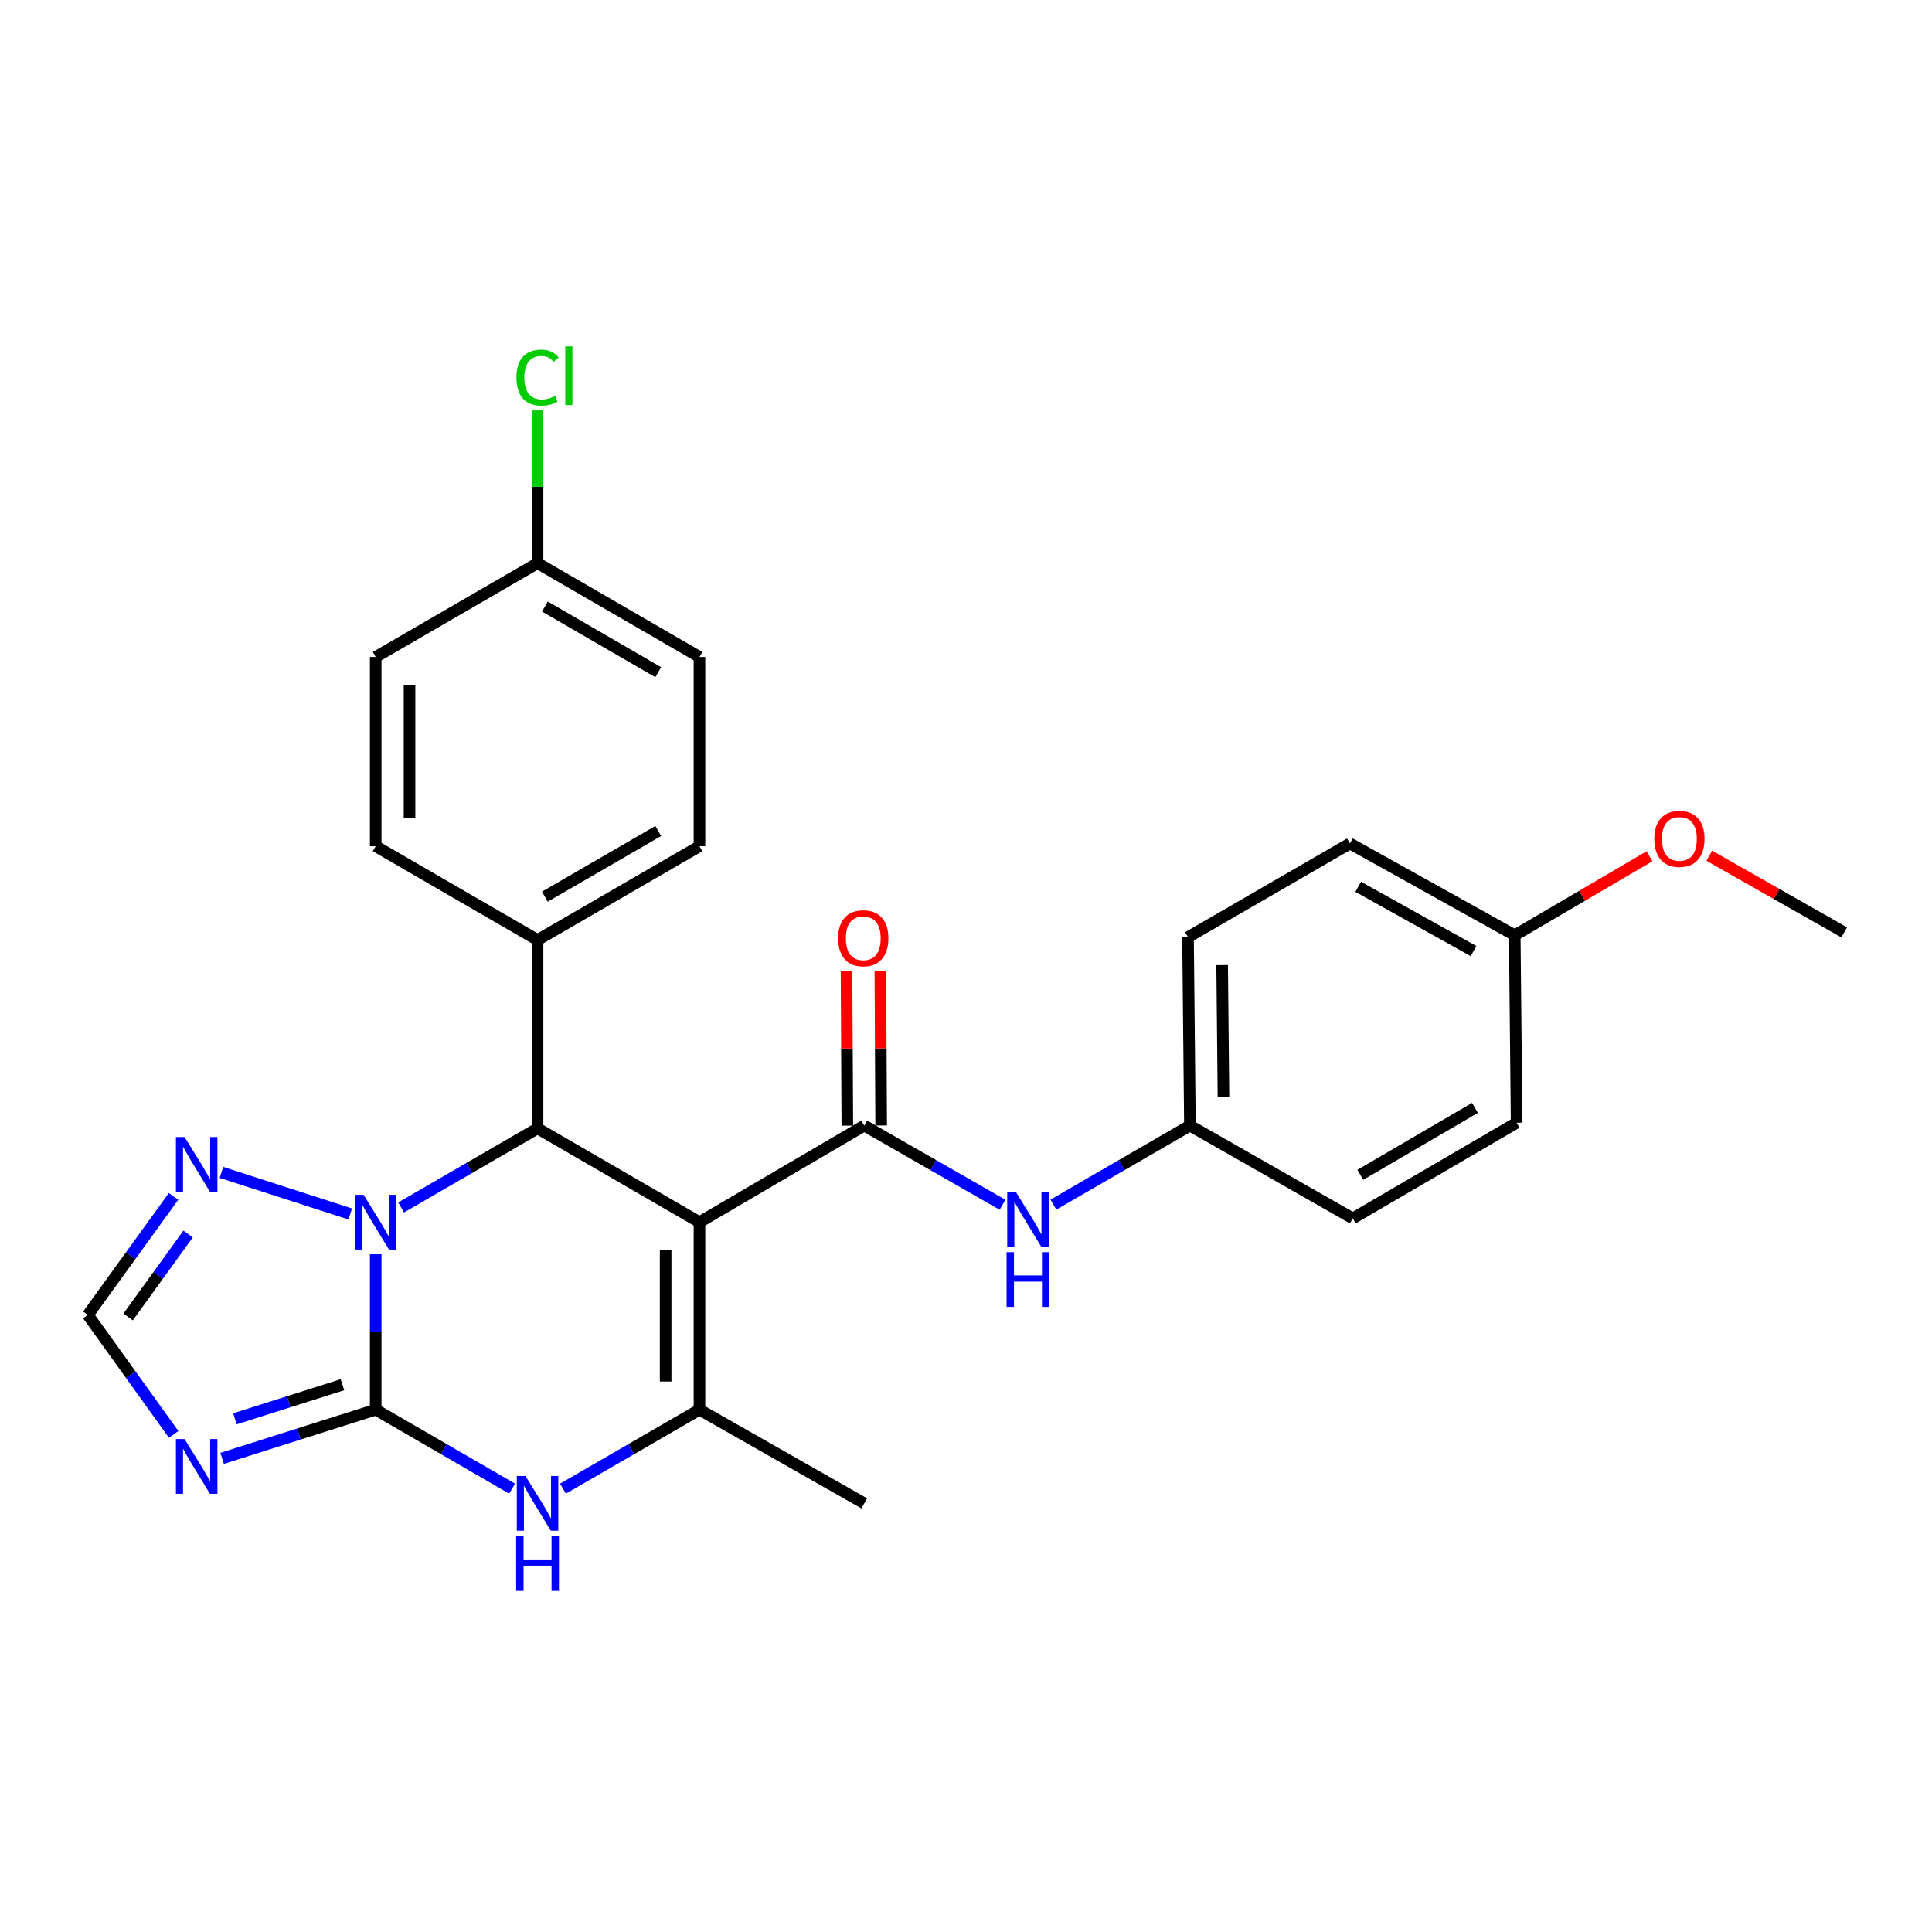 <?xml version='1.0' encoding='iso-8859-1'?>
<svg version='1.1' baseProfile='full'
              xmlns='http://www.w3.org/2000/svg'
                      xmlns:rdkit='http://www.rdkit.org/xml'
                      xmlns:xlink='http://www.w3.org/1999/xlink'
                  xml:space='preserve'
width='1000px' height='1000px' viewBox='0 0 1000 1000'>
<!-- END OF HEADER -->
<rect style='opacity:1.0;fill:#FFFFFF;stroke:none' width='1000' height='1000' x='0' y='0'> </rect>
<path class='bond-2' d='M 362.045,632.607 L 278.234,584.056' style='fill:none;fill-rule:evenodd;stroke:#000000;stroke-width:6px;stroke-linecap:butt;stroke-linejoin:miter;stroke-opacity:1' />
<path class='bond-3' d='M 362.045,632.607 L 362.045,729.64' style='fill:none;fill-rule:evenodd;stroke:#000000;stroke-width:6px;stroke-linecap:butt;stroke-linejoin:miter;stroke-opacity:1' />
<path class='bond-3' d='M 344.531,647.162 L 344.531,715.085' style='fill:none;fill-rule:evenodd;stroke:#000000;stroke-width:6px;stroke-linecap:butt;stroke-linejoin:miter;stroke-opacity:1' />
<path class='bond-4' d='M 362.045,632.607 L 447.334,582.597' style='fill:none;fill-rule:evenodd;stroke:#000000;stroke-width:6px;stroke-linecap:butt;stroke-linejoin:miter;stroke-opacity:1' />
<path class='bond-0' d='M 194.463,729.64 L 229.768,750.081' style='fill:none;fill-rule:evenodd;stroke:#000000;stroke-width:6px;stroke-linecap:butt;stroke-linejoin:miter;stroke-opacity:1' />
<path class='bond-0' d='M 229.768,750.081 L 265.074,770.522' style='fill:none;fill-rule:evenodd;stroke:#0000FF;stroke-width:6px;stroke-linecap:butt;stroke-linejoin:miter;stroke-opacity:1' />
<path class='bond-6' d='M 194.463,729.64 L 154.716,742.243' style='fill:none;fill-rule:evenodd;stroke:#000000;stroke-width:6px;stroke-linecap:butt;stroke-linejoin:miter;stroke-opacity:1' />
<path class='bond-6' d='M 154.716,742.243 L 114.969,754.847' style='fill:none;fill-rule:evenodd;stroke:#0000FF;stroke-width:6px;stroke-linecap:butt;stroke-linejoin:miter;stroke-opacity:1' />
<path class='bond-6' d='M 177.245,716.727 L 149.422,725.549' style='fill:none;fill-rule:evenodd;stroke:#000000;stroke-width:6px;stroke-linecap:butt;stroke-linejoin:miter;stroke-opacity:1' />
<path class='bond-6' d='M 149.422,725.549 L 121.599,734.372' style='fill:none;fill-rule:evenodd;stroke:#0000FF;stroke-width:6px;stroke-linecap:butt;stroke-linejoin:miter;stroke-opacity:1' />
<path class='bond-27' d='M 194.463,729.64 L 194.463,689.416' style='fill:none;fill-rule:evenodd;stroke:#000000;stroke-width:6px;stroke-linecap:butt;stroke-linejoin:miter;stroke-opacity:1' />
<path class='bond-27' d='M 194.463,689.416 L 194.463,649.193' style='fill:none;fill-rule:evenodd;stroke:#0000FF;stroke-width:6px;stroke-linecap:butt;stroke-linejoin:miter;stroke-opacity:1' />
<path class='bond-1' d='M 207.623,624.98 L 242.929,604.518' style='fill:none;fill-rule:evenodd;stroke:#0000FF;stroke-width:6px;stroke-linecap:butt;stroke-linejoin:miter;stroke-opacity:1' />
<path class='bond-1' d='M 242.929,604.518 L 278.234,584.056' style='fill:none;fill-rule:evenodd;stroke:#000000;stroke-width:6px;stroke-linecap:butt;stroke-linejoin:miter;stroke-opacity:1' />
<path class='bond-7' d='M 181.288,628.355 L 114.627,606.839' style='fill:none;fill-rule:evenodd;stroke:#0000FF;stroke-width:6px;stroke-linecap:butt;stroke-linejoin:miter;stroke-opacity:1' />
<path class='bond-10' d='M 278.234,584.056 L 278.234,486.547' style='fill:none;fill-rule:evenodd;stroke:#000000;stroke-width:6px;stroke-linecap:butt;stroke-linejoin:miter;stroke-opacity:1' />
<path class='bond-5' d='M 362.045,729.64 L 326.72,750.083' style='fill:none;fill-rule:evenodd;stroke:#000000;stroke-width:6px;stroke-linecap:butt;stroke-linejoin:miter;stroke-opacity:1' />
<path class='bond-5' d='M 326.72,750.083 L 291.395,770.525' style='fill:none;fill-rule:evenodd;stroke:#0000FF;stroke-width:6px;stroke-linecap:butt;stroke-linejoin:miter;stroke-opacity:1' />
<path class='bond-16' d='M 362.045,729.64 L 447.334,778.142' style='fill:none;fill-rule:evenodd;stroke:#000000;stroke-width:6px;stroke-linecap:butt;stroke-linejoin:miter;stroke-opacity:1' />
<path class='bond-9' d='M 447.334,582.597 L 483.115,603.092' style='fill:none;fill-rule:evenodd;stroke:#000000;stroke-width:6px;stroke-linecap:butt;stroke-linejoin:miter;stroke-opacity:1' />
<path class='bond-9' d='M 483.115,603.092 L 518.897,623.588' style='fill:none;fill-rule:evenodd;stroke:#0000FF;stroke-width:6px;stroke-linecap:butt;stroke-linejoin:miter;stroke-opacity:1' />
<path class='bond-11' d='M 456.09,582.551 L 455.882,542.628' style='fill:none;fill-rule:evenodd;stroke:#000000;stroke-width:6px;stroke-linecap:butt;stroke-linejoin:miter;stroke-opacity:1' />
<path class='bond-11' d='M 455.882,542.628 L 455.674,502.704' style='fill:none;fill-rule:evenodd;stroke:#FF0000;stroke-width:6px;stroke-linecap:butt;stroke-linejoin:miter;stroke-opacity:1' />
<path class='bond-11' d='M 438.577,582.643 L 438.369,542.719' style='fill:none;fill-rule:evenodd;stroke:#000000;stroke-width:6px;stroke-linecap:butt;stroke-linejoin:miter;stroke-opacity:1' />
<path class='bond-11' d='M 438.369,542.719 L 438.161,502.796' style='fill:none;fill-rule:evenodd;stroke:#FF0000;stroke-width:6px;stroke-linecap:butt;stroke-linejoin:miter;stroke-opacity:1' />
<path class='bond-29' d='M 89.889,742.449 L 67.672,711.531' style='fill:none;fill-rule:evenodd;stroke:#0000FF;stroke-width:6px;stroke-linecap:butt;stroke-linejoin:miter;stroke-opacity:1' />
<path class='bond-29' d='M 67.672,711.531 L 45.455,680.613' style='fill:none;fill-rule:evenodd;stroke:#000000;stroke-width:6px;stroke-linecap:butt;stroke-linejoin:miter;stroke-opacity:1' />
<path class='bond-8' d='M 89.82,619.262 L 67.637,649.937' style='fill:none;fill-rule:evenodd;stroke:#0000FF;stroke-width:6px;stroke-linecap:butt;stroke-linejoin:miter;stroke-opacity:1' />
<path class='bond-8' d='M 67.637,649.937 L 45.455,680.613' style='fill:none;fill-rule:evenodd;stroke:#000000;stroke-width:6px;stroke-linecap:butt;stroke-linejoin:miter;stroke-opacity:1' />
<path class='bond-8' d='M 97.357,638.727 L 81.829,660.2' style='fill:none;fill-rule:evenodd;stroke:#0000FF;stroke-width:6px;stroke-linecap:butt;stroke-linejoin:miter;stroke-opacity:1' />
<path class='bond-8' d='M 81.829,660.2 L 66.301,681.673' style='fill:none;fill-rule:evenodd;stroke:#000000;stroke-width:6px;stroke-linecap:butt;stroke-linejoin:miter;stroke-opacity:1' />
<path class='bond-14' d='M 545.24,623.516 L 580.569,603.056' style='fill:none;fill-rule:evenodd;stroke:#0000FF;stroke-width:6px;stroke-linecap:butt;stroke-linejoin:miter;stroke-opacity:1' />
<path class='bond-14' d='M 580.569,603.056 L 615.898,582.597' style='fill:none;fill-rule:evenodd;stroke:#000000;stroke-width:6px;stroke-linecap:butt;stroke-linejoin:miter;stroke-opacity:1' />
<path class='bond-12' d='M 278.234,486.547 L 362.045,438.006' style='fill:none;fill-rule:evenodd;stroke:#000000;stroke-width:6px;stroke-linecap:butt;stroke-linejoin:miter;stroke-opacity:1' />
<path class='bond-12' d='M 282.028,464.111 L 340.696,430.132' style='fill:none;fill-rule:evenodd;stroke:#000000;stroke-width:6px;stroke-linecap:butt;stroke-linejoin:miter;stroke-opacity:1' />
<path class='bond-13' d='M 278.234,486.547 L 194.463,438.006' style='fill:none;fill-rule:evenodd;stroke:#000000;stroke-width:6px;stroke-linecap:butt;stroke-linejoin:miter;stroke-opacity:1' />
<path class='bond-19' d='M 362.045,438.006 L 362.045,340.049' style='fill:none;fill-rule:evenodd;stroke:#000000;stroke-width:6px;stroke-linecap:butt;stroke-linejoin:miter;stroke-opacity:1' />
<path class='bond-18' d='M 194.463,438.006 L 194.463,340.049' style='fill:none;fill-rule:evenodd;stroke:#000000;stroke-width:6px;stroke-linecap:butt;stroke-linejoin:miter;stroke-opacity:1' />
<path class='bond-18' d='M 211.976,423.313 L 211.976,354.743' style='fill:none;fill-rule:evenodd;stroke:#000000;stroke-width:6px;stroke-linecap:butt;stroke-linejoin:miter;stroke-opacity:1' />
<path class='bond-21' d='M 615.898,582.597 L 700.205,630.642' style='fill:none;fill-rule:evenodd;stroke:#000000;stroke-width:6px;stroke-linecap:butt;stroke-linejoin:miter;stroke-opacity:1' />
<path class='bond-22' d='M 615.898,582.597 L 614.916,485.078' style='fill:none;fill-rule:evenodd;stroke:#000000;stroke-width:6px;stroke-linecap:butt;stroke-linejoin:miter;stroke-opacity:1' />
<path class='bond-22' d='M 633.263,567.793 L 632.576,499.529' style='fill:none;fill-rule:evenodd;stroke:#000000;stroke-width:6px;stroke-linecap:butt;stroke-linejoin:miter;stroke-opacity:1' />
<path class='bond-15' d='M 278.234,291.498 L 194.463,340.049' style='fill:none;fill-rule:evenodd;stroke:#000000;stroke-width:6px;stroke-linecap:butt;stroke-linejoin:miter;stroke-opacity:1' />
<path class='bond-20' d='M 278.234,291.498 L 278.234,251.965' style='fill:none;fill-rule:evenodd;stroke:#000000;stroke-width:6px;stroke-linecap:butt;stroke-linejoin:miter;stroke-opacity:1' />
<path class='bond-20' d='M 278.234,251.965 L 278.234,212.431' style='fill:none;fill-rule:evenodd;stroke:#00CC00;stroke-width:6px;stroke-linecap:butt;stroke-linejoin:miter;stroke-opacity:1' />
<path class='bond-28' d='M 278.234,291.498 L 362.045,340.049' style='fill:none;fill-rule:evenodd;stroke:#000000;stroke-width:6px;stroke-linecap:butt;stroke-linejoin:miter;stroke-opacity:1' />
<path class='bond-28' d='M 282.027,313.935 L 340.694,347.92' style='fill:none;fill-rule:evenodd;stroke:#000000;stroke-width:6px;stroke-linecap:butt;stroke-linejoin:miter;stroke-opacity:1' />
<path class='bond-17' d='M 784.025,484.105 L 698.726,436.586' style='fill:none;fill-rule:evenodd;stroke:#000000;stroke-width:6px;stroke-linecap:butt;stroke-linejoin:miter;stroke-opacity:1' />
<path class='bond-17' d='M 762.707,492.276 L 702.998,459.013' style='fill:none;fill-rule:evenodd;stroke:#000000;stroke-width:6px;stroke-linecap:butt;stroke-linejoin:miter;stroke-opacity:1' />
<path class='bond-25' d='M 784.025,484.105 L 818.91,463.654' style='fill:none;fill-rule:evenodd;stroke:#000000;stroke-width:6px;stroke-linecap:butt;stroke-linejoin:miter;stroke-opacity:1' />
<path class='bond-25' d='M 818.91,463.654 L 853.796,443.203' style='fill:none;fill-rule:evenodd;stroke:#FF0000;stroke-width:6px;stroke-linecap:butt;stroke-linejoin:miter;stroke-opacity:1' />
<path class='bond-30' d='M 784.025,484.105 L 784.998,581.138' style='fill:none;fill-rule:evenodd;stroke:#000000;stroke-width:6px;stroke-linecap:butt;stroke-linejoin:miter;stroke-opacity:1' />
<path class='bond-23' d='M 700.205,630.642 L 784.998,581.138' style='fill:none;fill-rule:evenodd;stroke:#000000;stroke-width:6px;stroke-linecap:butt;stroke-linejoin:miter;stroke-opacity:1' />
<path class='bond-23' d='M 704.094,608.092 L 763.449,573.439' style='fill:none;fill-rule:evenodd;stroke:#000000;stroke-width:6px;stroke-linecap:butt;stroke-linejoin:miter;stroke-opacity:1' />
<path class='bond-24' d='M 614.916,485.078 L 698.726,436.586' style='fill:none;fill-rule:evenodd;stroke:#000000;stroke-width:6px;stroke-linecap:butt;stroke-linejoin:miter;stroke-opacity:1' />
<path class='bond-26' d='M 884.718,442.917 L 919.632,462.762' style='fill:none;fill-rule:evenodd;stroke:#FF0000;stroke-width:6px;stroke-linecap:butt;stroke-linejoin:miter;stroke-opacity:1' />
<path class='bond-26' d='M 919.632,462.762 L 954.545,482.606' style='fill:none;fill-rule:evenodd;stroke:#000000;stroke-width:6px;stroke-linecap:butt;stroke-linejoin:miter;stroke-opacity:1' />
<path  class='atom-2' d='M 188.203 618.447
L 197.483 633.447
Q 198.403 634.927, 199.883 637.607
Q 201.363 640.287, 201.443 640.447
L 201.443 618.447
L 205.203 618.447
L 205.203 646.767
L 201.323 646.767
L 191.363 630.367
Q 190.203 628.447, 188.963 626.247
Q 187.763 624.047, 187.403 623.367
L 187.403 646.767
L 183.723 646.767
L 183.723 618.447
L 188.203 618.447
' fill='#0000FF'/>
<path  class='atom-6' d='M 271.974 763.982
L 281.254 778.982
Q 282.174 780.462, 283.654 783.142
Q 285.134 785.822, 285.214 785.982
L 285.214 763.982
L 288.974 763.982
L 288.974 792.302
L 285.094 792.302
L 275.134 775.902
Q 273.974 773.982, 272.734 771.782
Q 271.534 769.582, 271.174 768.902
L 271.174 792.302
L 267.494 792.302
L 267.494 763.982
L 271.974 763.982
' fill='#0000FF'/>
<path  class='atom-6' d='M 267.154 795.134
L 270.994 795.134
L 270.994 807.174
L 285.474 807.174
L 285.474 795.134
L 289.314 795.134
L 289.314 823.454
L 285.474 823.454
L 285.474 810.374
L 270.994 810.374
L 270.994 823.454
L 267.154 823.454
L 267.154 795.134
' fill='#0000FF'/>
<path  class='atom-7' d='M 95.538 744.863
L 104.818 759.863
Q 105.738 761.343, 107.218 764.023
Q 108.698 766.703, 108.778 766.863
L 108.778 744.863
L 112.538 744.863
L 112.538 773.183
L 108.658 773.183
L 98.698 756.783
Q 97.538 754.863, 96.298 752.663
Q 95.098 750.463, 94.738 749.783
L 94.738 773.183
L 91.058 773.183
L 91.058 744.863
L 95.538 744.863
' fill='#0000FF'/>
<path  class='atom-8' d='M 95.538 588.538
L 104.818 603.538
Q 105.738 605.018, 107.218 607.698
Q 108.698 610.378, 108.778 610.538
L 108.778 588.538
L 112.538 588.538
L 112.538 616.858
L 108.658 616.858
L 98.698 600.458
Q 97.538 598.538, 96.298 596.338
Q 95.098 594.138, 94.738 593.458
L 94.738 616.858
L 91.058 616.858
L 91.058 588.538
L 95.538 588.538
' fill='#0000FF'/>
<path  class='atom-10' d='M 525.818 616.978
L 535.098 631.978
Q 536.018 633.458, 537.498 636.138
Q 538.978 638.818, 539.058 638.978
L 539.058 616.978
L 542.818 616.978
L 542.818 645.298
L 538.938 645.298
L 528.978 628.898
Q 527.818 626.978, 526.578 624.778
Q 525.378 622.578, 525.018 621.898
L 525.018 645.298
L 521.338 645.298
L 521.338 616.978
L 525.818 616.978
' fill='#0000FF'/>
<path  class='atom-10' d='M 520.998 648.13
L 524.838 648.13
L 524.838 660.17
L 539.318 660.17
L 539.318 648.13
L 543.158 648.13
L 543.158 676.45
L 539.318 676.45
L 539.318 663.37
L 524.838 663.37
L 524.838 676.45
L 520.998 676.45
L 520.998 648.13
' fill='#0000FF'/>
<path  class='atom-12' d='M 433.828 485.644
Q 433.828 478.844, 437.188 475.044
Q 440.548 471.244, 446.828 471.244
Q 453.108 471.244, 456.468 475.044
Q 459.828 478.844, 459.828 485.644
Q 459.828 492.524, 456.428 496.444
Q 453.028 500.324, 446.828 500.324
Q 440.588 500.324, 437.188 496.444
Q 433.828 492.564, 433.828 485.644
M 446.828 497.124
Q 451.148 497.124, 453.468 494.244
Q 455.828 491.324, 455.828 485.644
Q 455.828 480.084, 453.468 477.284
Q 451.148 474.444, 446.828 474.444
Q 442.508 474.444, 440.148 477.244
Q 437.828 480.044, 437.828 485.644
Q 437.828 491.364, 440.148 494.244
Q 442.508 497.124, 446.828 497.124
' fill='#FF0000'/>
<path  class='atom-21' d='M 267.314 195.446
Q 267.314 188.406, 270.594 184.726
Q 273.914 181.006, 280.194 181.006
Q 286.034 181.006, 289.154 185.126
L 286.514 187.286
Q 284.234 184.286, 280.194 184.286
Q 275.914 184.286, 273.634 187.166
Q 271.394 190.006, 271.394 195.446
Q 271.394 201.046, 273.714 203.926
Q 276.074 206.806, 280.634 206.806
Q 283.754 206.806, 287.394 204.926
L 288.514 207.926
Q 287.034 208.886, 284.794 209.446
Q 282.554 210.006, 280.074 210.006
Q 273.914 210.006, 270.594 206.246
Q 267.314 202.486, 267.314 195.446
' fill='#00CC00'/>
<path  class='atom-21' d='M 292.594 179.286
L 296.274 179.286
L 296.274 209.646
L 292.594 209.646
L 292.594 179.286
' fill='#00CC00'/>
<path  class='atom-26' d='M 856.266 434.214
Q 856.266 427.414, 859.626 423.614
Q 862.986 419.814, 869.266 419.814
Q 875.546 419.814, 878.906 423.614
Q 882.266 427.414, 882.266 434.214
Q 882.266 441.094, 878.866 445.014
Q 875.466 448.894, 869.266 448.894
Q 863.026 448.894, 859.626 445.014
Q 856.266 441.134, 856.266 434.214
M 869.266 445.694
Q 873.586 445.694, 875.906 442.814
Q 878.266 439.894, 878.266 434.214
Q 878.266 428.654, 875.906 425.854
Q 873.586 423.014, 869.266 423.014
Q 864.946 423.014, 862.586 425.814
Q 860.266 428.614, 860.266 434.214
Q 860.266 439.934, 862.586 442.814
Q 864.946 445.694, 869.266 445.694
' fill='#FF0000'/>
</svg>
